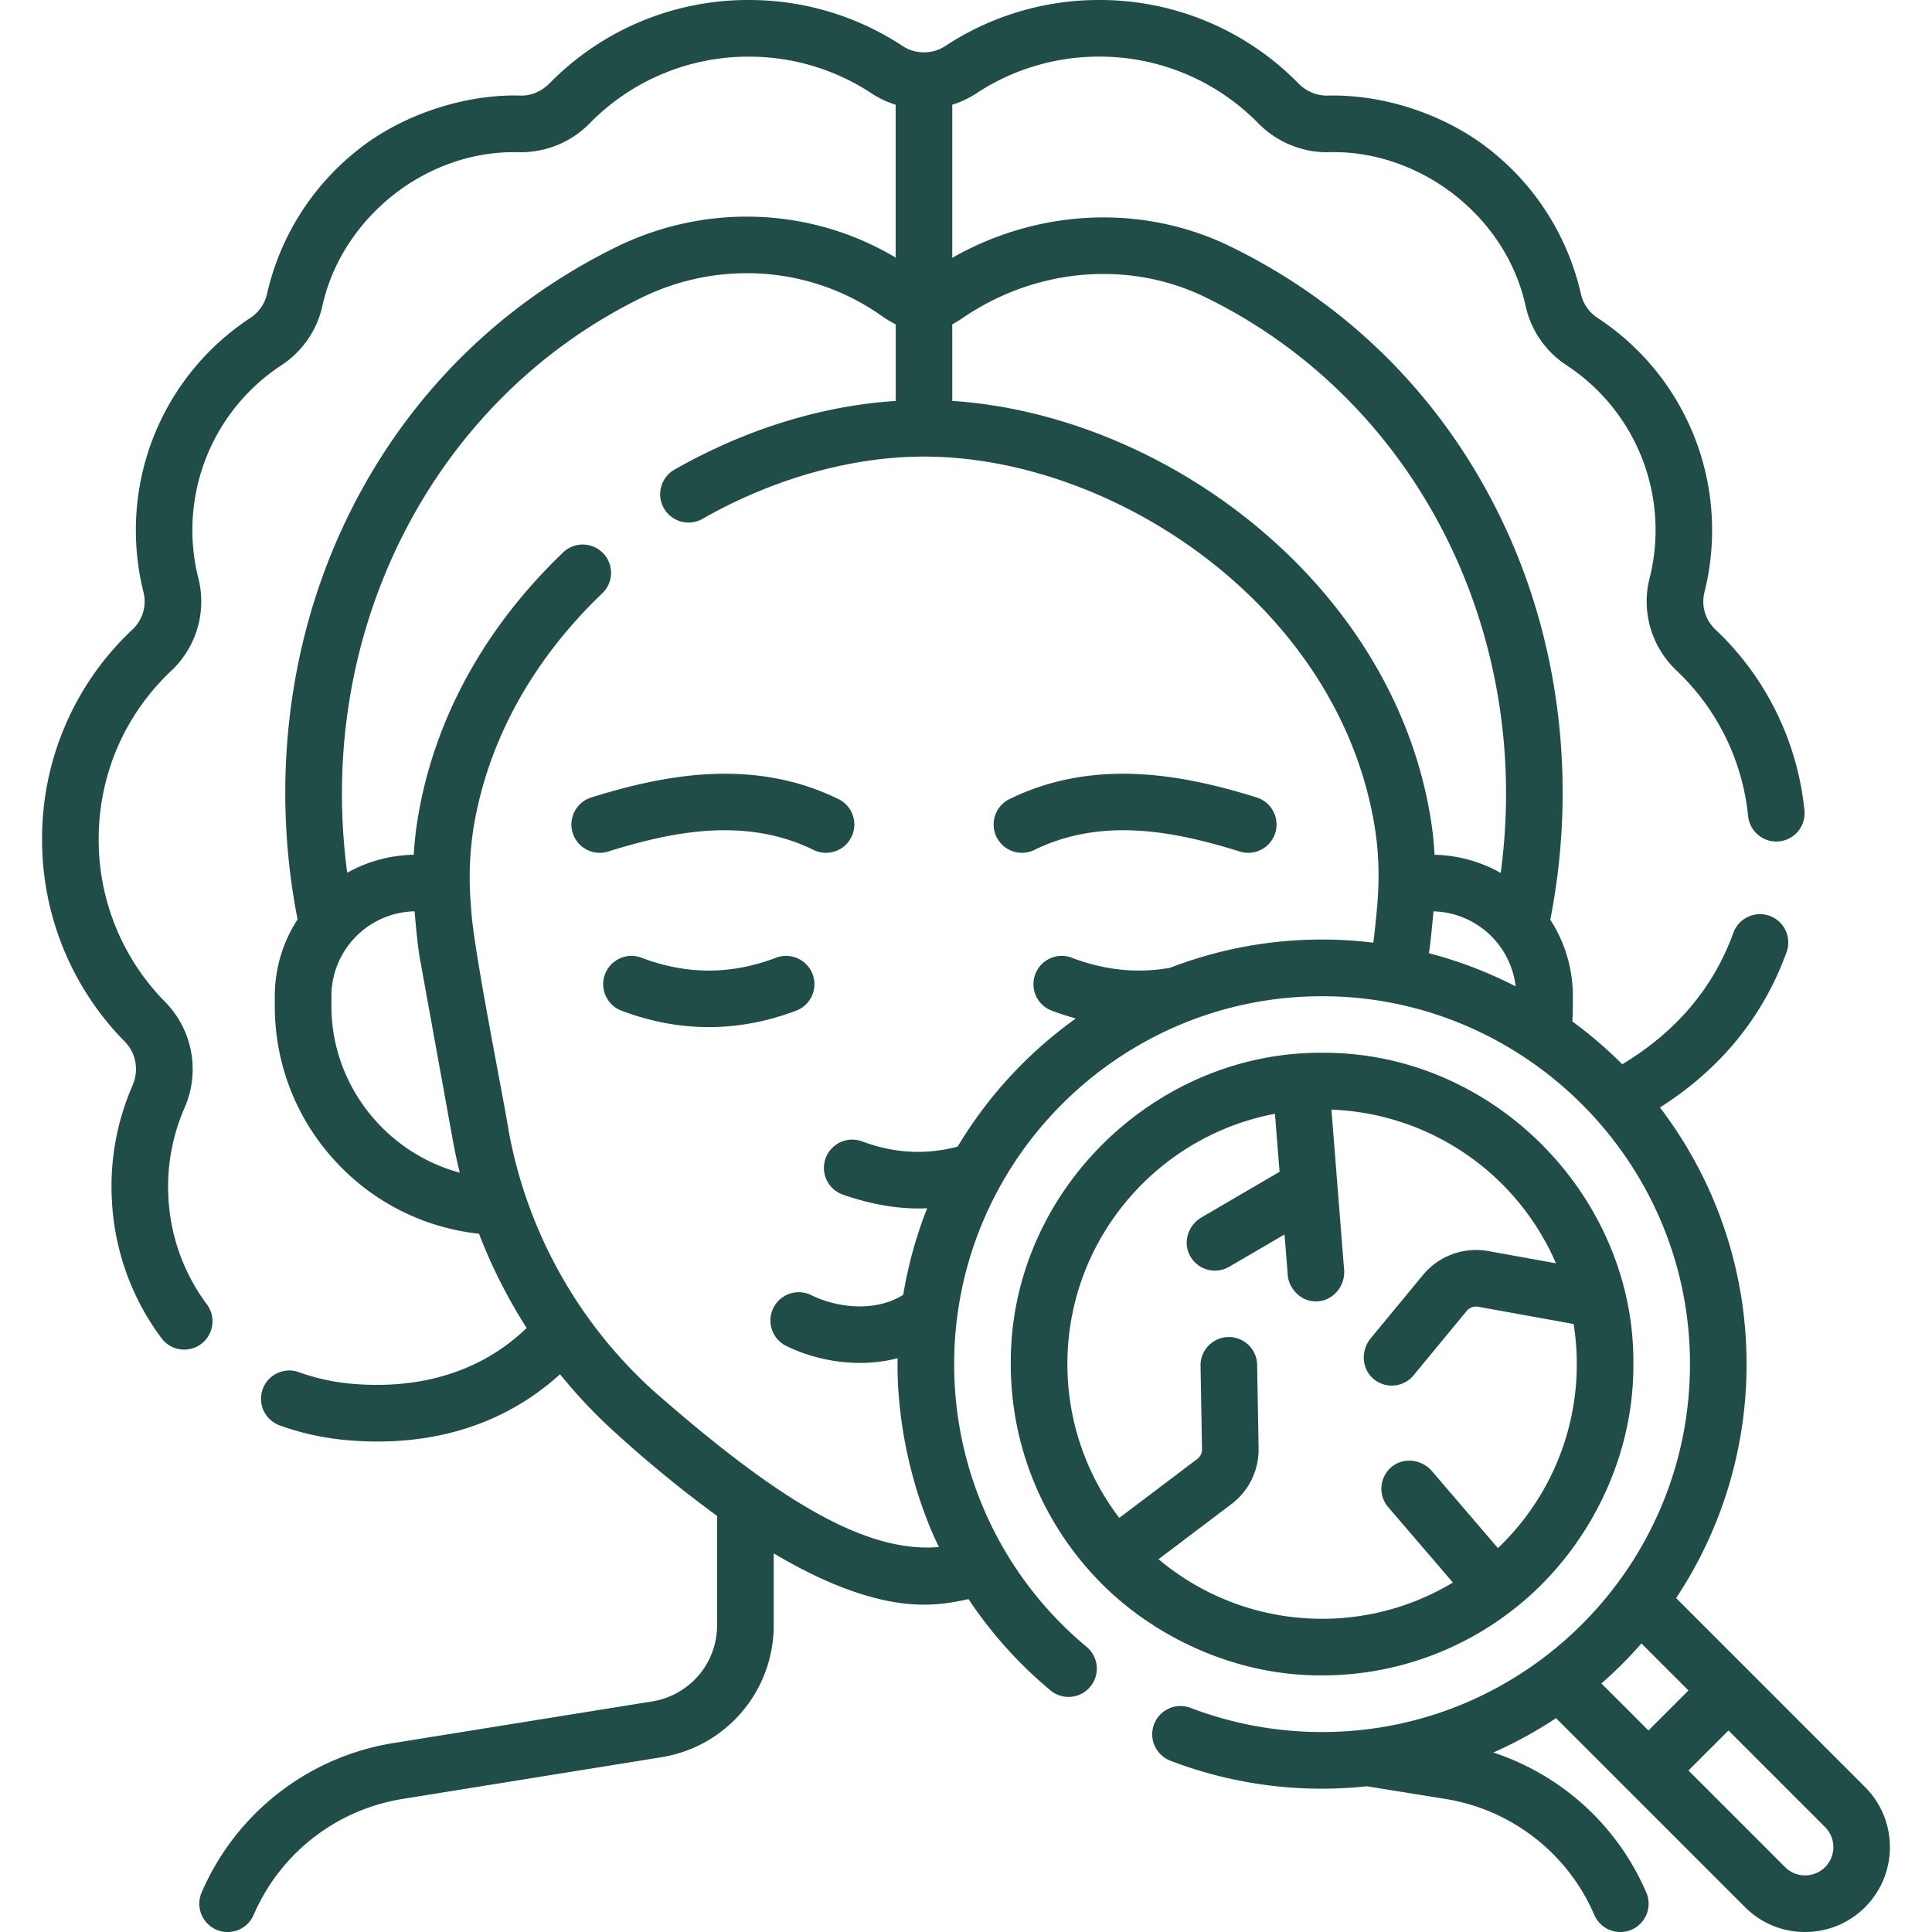 <?xml version="1.0" encoding="UTF-8"?>
<svg xmlns="http://www.w3.org/2000/svg" width="56" height="56" fill="none">
  <g clip-path="url(#a)" fill="#204D48">
    <path d="M36.425 23.115c-2.012-.627-4.645-1.188-7.165.047a.82.82 0 0 0 .722 1.473c1.988-.974 4.126-.523 5.955.047a.82.82 0 0 0 .488-1.566ZM24.303 23.162c-2.52-1.235-5.152-.674-7.164-.047a.82.82 0 0 0 .488 1.567c1.829-.57 3.966-1.021 5.954-.047a.82.82 0 0 0 .723-1.473ZM22.496 27.76c-1.313.497-2.59.497-3.902 0a.82.82 0 1 0-.58 1.535c.84.318 1.685.476 2.53.476.846 0 1.693-.158 2.532-.476a.82.82 0 1 0-.58-1.535Z"></path>
    <path d="m54.06 51.799-5.477-5.478a12.233 12.233 0 0 0 2.042-6.782c0-2.793-.935-5.37-2.51-7.438 1.759-1.12 2.992-2.63 3.67-4.504a.82.82 0 1 0-1.543-.558c-.576 1.593-1.66 2.871-3.22 3.809-.449-.45-.933-.865-1.447-1.241.01-.121.017-.444.015-.732 0-.816-.24-1.577-.654-2.217.757-3.852.307-7.856-1.276-11.305-1.667-3.631-4.433-6.47-8-8.21-2.53-1.235-5.556-1.096-8.058.33V3.035c.244-.076.48-.186.7-.33a6.445 6.445 0 0 1 3.556-1.064 6.43 6.43 0 0 1 4.611 1.93c.543.55 1.285.856 2.039.84 2.62-.074 5.138 1.832 5.711 4.453a2.77 2.77 0 0 0 1.18 1.718 5.712 5.712 0 0 1 2.413 6.188c-.243.96.058 1.982.785 2.669a6.72 6.72 0 0 1 2.073 4.214.82.82 0 0 0 1.633-.163 8.36 8.36 0 0 0-2.58-5.243 1.11 1.11 0 0 1-.32-1.075 7.362 7.362 0 0 0 .223-1.803 7.348 7.348 0 0 0-3.327-6.159 1.137 1.137 0 0 1-.48-.707 7.393 7.393 0 0 0-2.554-4.098c-1.267-1.038-3.084-1.68-4.794-1.634a1.153 1.153 0 0 1-.834-.352A8.057 8.057 0 0 0 31.858 0 8.08 8.08 0 0 0 27.4 1.334c-.37.244-.867.244-1.237 0A8.08 8.08 0 0 0 21.705 0a8.058 8.058 0 0 0-5.779 2.418c-.227.23-.532.36-.833.353-1.602-.051-3.48.55-4.795 1.634a7.394 7.394 0 0 0-2.554 4.097 1.137 1.137 0 0 1-.48.708 7.348 7.348 0 0 0-3.326 6.158c0 .61.075 1.216.223 1.804a1.11 1.11 0 0 1-.321 1.074 8.294 8.294 0 0 0-2.62 6.083 8.32 8.32 0 0 0 2.402 5.868c.324.33.41.829.218 1.27a7.306 7.306 0 0 0-.596 3.338 7.285 7.285 0 0 0 1.438 3.985.82.82 0 1 0 1.314-.983 5.65 5.65 0 0 1-1.114-3.09 5.68 5.68 0 0 1 .463-2.596 2.781 2.781 0 0 0-.554-3.075A6.689 6.689 0 0 1 2.86 24.33c0-1.869.748-3.606 2.107-4.89a2.752 2.752 0 0 0 .785-2.67 5.712 5.712 0 0 1 2.413-6.188 2.77 2.77 0 0 0 1.18-1.717c.568-2.559 3.019-4.532 5.711-4.453a2.792 2.792 0 0 0 2.039-.84 6.43 6.43 0 0 1 4.61-1.93c1.27 0 2.5.367 3.556 1.063.22.145.456.255.7.33v4.432c-2.44-1.458-5.484-1.588-8.092-.31-3.556 1.745-6.313 4.584-7.973 8.212-1.576 3.443-2.024 7.437-1.271 11.28a4.077 4.077 0 0 0-.66 2.227v.285c0 1.747.673 3.396 1.895 4.644a6.595 6.595 0 0 0 4.024 1.955c.367.955.83 1.871 1.382 2.732-1.614 1.555-3.63 1.746-5.082 1.616a6.074 6.074 0 0 1-1.52-.335.82.82 0 1 0-.557 1.543 7.713 7.713 0 0 0 1.931.426c.309.027.612.041.91.041 2.07 0 3.872-.665 5.285-1.95.49.606 1.026 1.175 1.607 1.698a35.839 35.839 0 0 0 2.945 2.409v3.163a2.233 2.233 0 0 1-1.886 2.214l-7.48 1.204a7.316 7.316 0 0 0-5.574 4.333.82.82 0 0 0 1.506.653 5.682 5.682 0 0 1 4.33-3.366l7.48-1.205a3.867 3.867 0 0 0 3.265-3.833v-2.078c1.663.988 3.12 1.487 4.356 1.487.405 0 .837-.055 1.29-.162a12.35 12.35 0 0 0 2.375 2.646.82.82 0 1 0 1.05-1.26 10.643 10.643 0 0 1-3.84-8.196c0-5.88 4.784-10.664 10.664-10.664 5.835-.003 10.668 4.773 10.664 10.664 0 5.88-4.784 10.664-10.664 10.664-1.31 0-2.59-.235-3.802-.697a.82.82 0 1 0-.585 1.532 12.255 12.255 0 0 0 5.685.737l2.264.365a5.683 5.683 0 0 1 4.33 3.366.82.82 0 1 0 1.505-.653 7.31 7.31 0 0 0-4.434-4.056 12.31 12.31 0 0 0 1.818-.996l5.478 5.478c.465.465 1.083.72 1.74.72.658 0 1.276-.255 1.74-.72.96-.96.96-2.52 0-3.48Zm-12.642-24.17c.04-.272.084-.67.13-1.19.002-.007.002-.015.003-.023a2.464 2.464 0 0 1 2.381 2.174 12.208 12.208 0 0 0-2.514-.96ZM27.906 9.215c2.124-1.45 4.82-1.68 7.035-.598 6.101 2.976 9.497 9.71 8.558 16.685a4.074 4.074 0 0 0-1.918-.526 10 10 0 0 0-.104-.997c-.521-3.338-2.425-6.452-5.36-8.768-2.516-1.986-5.576-3.197-8.515-3.39V9.4c.1-.053.2-.114.304-.184ZM9.606 29.16v-.285a2.463 2.463 0 0 1 2.411-2.46c.054.645.106 1.109.155 1.377l.957 5.278c.056.309.122.616.198.92-2.134-.572-3.721-2.536-3.721-4.83Zm24.3-1.106c-.95.165-1.88.07-2.838-.293a.82.82 0 1 0-.58 1.534c.23.088.463.162.697.225a12.403 12.403 0 0 0-3.428 3.716c-.928.244-1.837.194-2.772-.153a.82.82 0 0 0-.572 1.537c.692.247 1.585.448 2.462.401a12.2 12.2 0 0 0-.694 2.509c-.806.514-1.931.375-2.665.011a.82.82 0 0 0-.729 1.47c.607.3 1.364.494 2.14.494.364 0 .732-.043 1.091-.137-.038 1.776.398 3.831 1.197 5.473-2.201.192-4.808-1.486-8.277-4.529a13.418 13.418 0 0 1-4.194-7.534c-.18-1.124-1.054-5.418-1.092-6.506a9.314 9.314 0 0 1 .067-2.236c.403-2.52 1.696-4.886 3.739-6.839a.82.82 0 0 0-1.134-1.186C14.02 18.214 12.56 20.9 12.1 23.776a9.953 9.953 0 0 0-.107 1c-.699.012-1.356.2-1.928.521-.935-6.96 2.448-13.686 8.528-16.667 2.264-1.11 4.931-.91 6.96.525.141.1.277.18.41.248v2.219c-2.154.139-4.355.82-6.413 1.99a.82.82 0 1 0 .812 1.427c2.043-1.164 4.324-1.805 6.42-1.805 5.5 0 12.066 4.34 13.075 10.798.11.705.13 1.466.059 2.261-.04.44-.078.795-.11 1.031a12.24 12.24 0 0 0-5.898.73Zm13.672 19.582 1.363 1.363-1.16 1.16-1.363-1.363c.412-.36.799-.748 1.16-1.16Zm5.323 6.483a.814.814 0 0 1-.58.24.815.815 0 0 1-.58-.24l-2.8-2.8 1.16-1.16 2.8 2.8c.32.32.32.84 0 1.16Z"></path>
    <path d="M43.764 46.73c2.114-1.595 3.595-4.28 3.58-7.191.048-4.824-4.032-9.054-9.023-9.024-4.855-.03-9.057 4.047-9.023 9.024 0 2.339.894 4.472 2.359 6.077 1.585 1.745 4.053 2.963 6.664 2.946a8.976 8.976 0 0 0 5.443-1.832Zm-6.809-14.445.134 1.68-2.264 1.323c-.366.214-.533.67-.358 1.057a.82.82 0 0 0 1.162.373l1.604-.937.094 1.186c.018.291.285.72.762.753.504.036.911-.412.871-.915l-.368-4.642a7.394 7.394 0 0 1 6.508 4.454l-1.962-.354a1.994 1.994 0 0 0-1.891.692l-1.519 1.84c-.284.345-.265.865.07 1.16a.817.817 0 0 0 1.176-.092l1.538-1.864a.352.352 0 0 1 .334-.122l2.766.5a7.36 7.36 0 0 1-2.194 6.495l-1.912-2.23c-.293-.34-.81-.412-1.16-.13a.82.82 0 0 0-.108 1.173l1.875 2.186a7.337 7.337 0 0 1-3.792 1.05 7.348 7.348 0 0 1-4.74-1.727L35.69 43.6c.509-.384.803-.987.791-1.624l-.043-2.452a.821.821 0 0 0-1.64.028l.043 2.452a.351.351 0 0 1-.14.287l-2.258 1.706a7.344 7.344 0 0 1-1.504-4.46c0-3.603 2.597-6.61 6.017-7.253Z"></path>
  </g>
  <defs>
    <clipPath id="a">
      <path fill="#fff" d="M0 0h56v56H0z"></path>
    </clipPath>
  </defs>
</svg>
